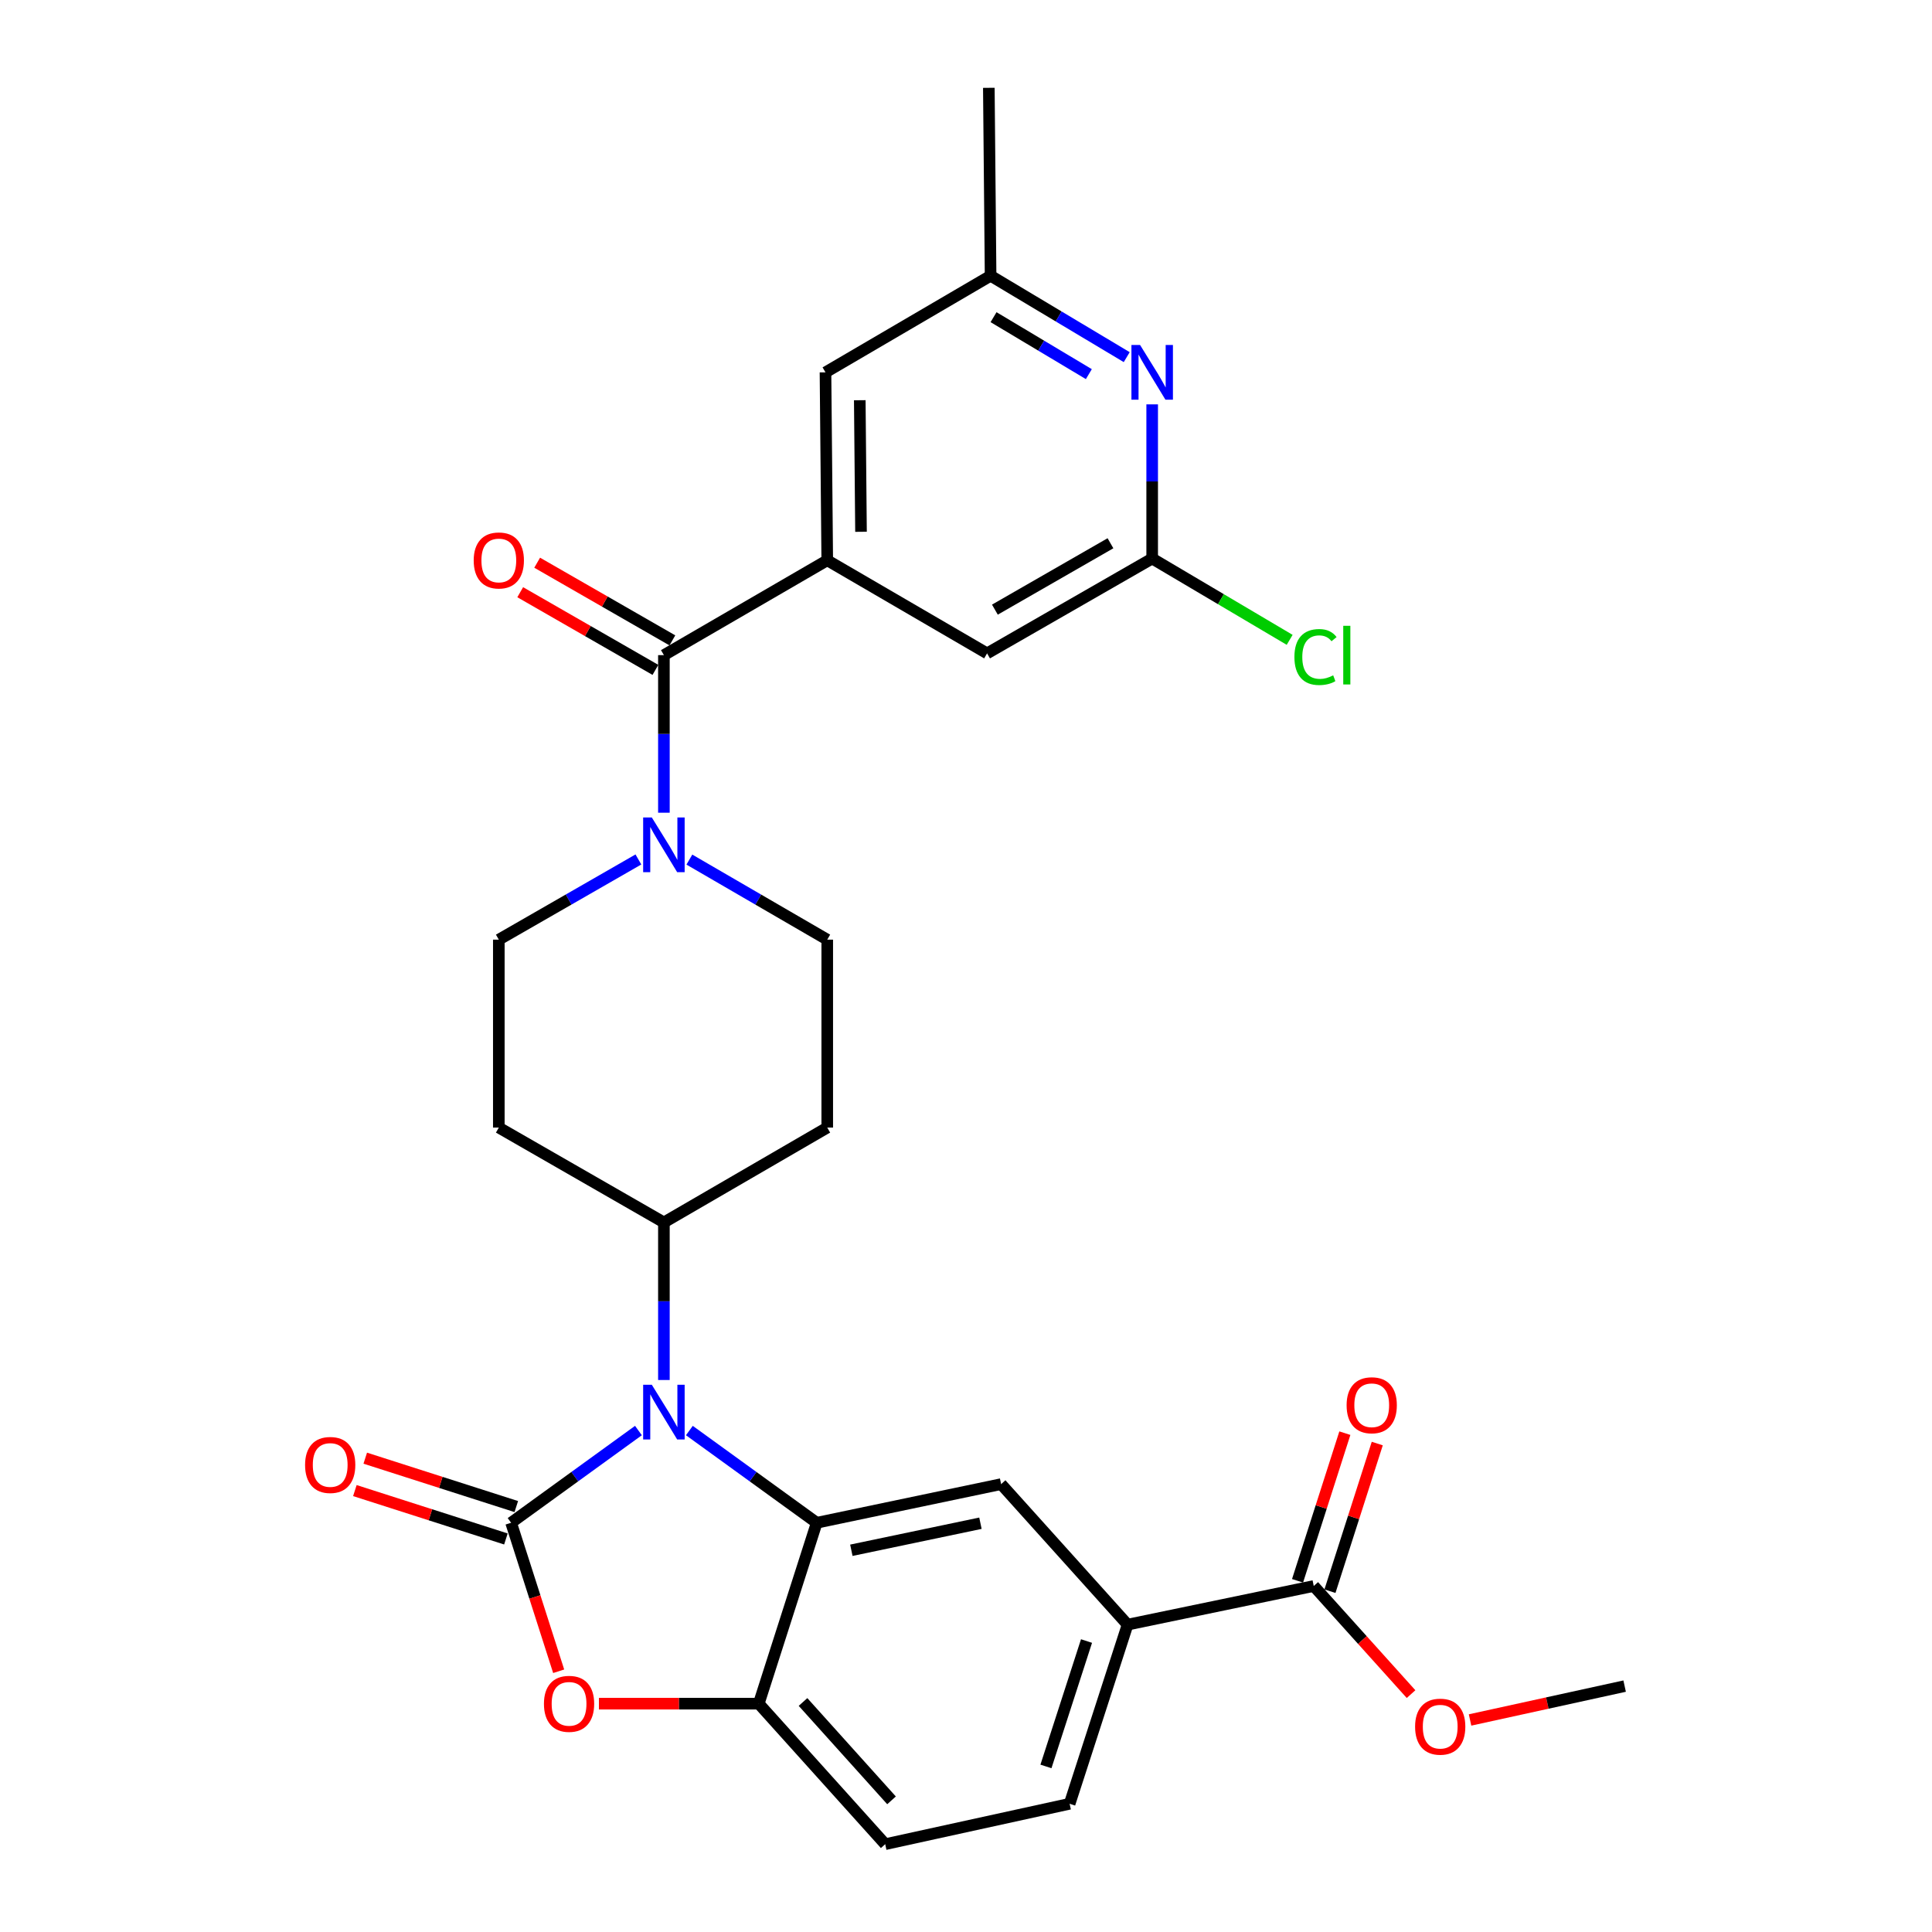 <?xml version='1.0' encoding='iso-8859-1'?>
<svg version='1.1' baseProfile='full'
              xmlns='http://www.w3.org/2000/svg'
                      xmlns:rdkit='http://www.rdkit.org/xml'
                      xmlns:xlink='http://www.w3.org/1999/xlink'
                  xml:space='preserve'
width='1000px' height='1000px' viewBox='0 0 1000 1000'>
<!-- END OF HEADER -->
<rect style='opacity:1.0;fill:#FFFFFF;stroke:none' width='1000' height='1000' x='0' y='0'> </rect>
<path class='bond-0' d='M 330.431,444.857 L 294.309,465.609' style='fill:none;fill-rule:evenodd;stroke:#0000FF;stroke-width:6px;stroke-linecap:butt;stroke-linejoin:miter;stroke-opacity:1' />
<path class='bond-0' d='M 294.309,465.609 L 258.187,486.361' style='fill:none;fill-rule:evenodd;stroke:#000000;stroke-width:6px;stroke-linecap:butt;stroke-linejoin:miter;stroke-opacity:1' />
<path class='bond-1' d='M 343.634,420.658 L 343.634,379.876' style='fill:none;fill-rule:evenodd;stroke:#0000FF;stroke-width:6px;stroke-linecap:butt;stroke-linejoin:miter;stroke-opacity:1' />
<path class='bond-1' d='M 343.634,379.876 L 343.634,339.095' style='fill:none;fill-rule:evenodd;stroke:#000000;stroke-width:6px;stroke-linecap:butt;stroke-linejoin:miter;stroke-opacity:1' />
<path class='bond-2' d='M 356.818,444.927 L 392.5,465.644' style='fill:none;fill-rule:evenodd;stroke:#0000FF;stroke-width:6px;stroke-linecap:butt;stroke-linejoin:miter;stroke-opacity:1' />
<path class='bond-2' d='M 392.5,465.644 L 428.182,486.361' style='fill:none;fill-rule:evenodd;stroke:#000000;stroke-width:6px;stroke-linecap:butt;stroke-linejoin:miter;stroke-opacity:1' />
<path class='bond-3' d='M 348.021,331.459 L 313.029,311.357' style='fill:none;fill-rule:evenodd;stroke:#000000;stroke-width:6px;stroke-linecap:butt;stroke-linejoin:miter;stroke-opacity:1' />
<path class='bond-3' d='M 313.029,311.357 L 278.037,291.255' style='fill:none;fill-rule:evenodd;stroke:#FF0000;stroke-width:6px;stroke-linecap:butt;stroke-linejoin:miter;stroke-opacity:1' />
<path class='bond-3' d='M 339.248,346.731 L 304.256,326.628' style='fill:none;fill-rule:evenodd;stroke:#000000;stroke-width:6px;stroke-linecap:butt;stroke-linejoin:miter;stroke-opacity:1' />
<path class='bond-3' d='M 304.256,326.628 L 269.264,306.526' style='fill:none;fill-rule:evenodd;stroke:#FF0000;stroke-width:6px;stroke-linecap:butt;stroke-linejoin:miter;stroke-opacity:1' />
<path class='bond-4' d='M 343.634,339.095 L 428.182,290.007' style='fill:none;fill-rule:evenodd;stroke:#000000;stroke-width:6px;stroke-linecap:butt;stroke-linejoin:miter;stroke-opacity:1' />
<path class='bond-5' d='M 553.638,933.636 L 583.637,840.909' style='fill:none;fill-rule:evenodd;stroke:#000000;stroke-width:6px;stroke-linecap:butt;stroke-linejoin:miter;stroke-opacity:1' />
<path class='bond-5' d='M 541.381,914.306 L 562.38,849.397' style='fill:none;fill-rule:evenodd;stroke:#000000;stroke-width:6px;stroke-linecap:butt;stroke-linejoin:miter;stroke-opacity:1' />
<path class='bond-6' d='M 553.638,933.636 L 458.181,954.545' style='fill:none;fill-rule:evenodd;stroke:#000000;stroke-width:6px;stroke-linecap:butt;stroke-linejoin:miter;stroke-opacity:1' />
<path class='bond-7' d='M 583.637,840.909 L 518.179,768.181' style='fill:none;fill-rule:evenodd;stroke:#000000;stroke-width:6px;stroke-linecap:butt;stroke-linejoin:miter;stroke-opacity:1' />
<path class='bond-8' d='M 583.637,840.909 L 679.994,820.91' style='fill:none;fill-rule:evenodd;stroke:#000000;stroke-width:6px;stroke-linecap:butt;stroke-linejoin:miter;stroke-opacity:1' />
<path class='bond-9' d='M 518.179,768.181 L 422.732,788.181' style='fill:none;fill-rule:evenodd;stroke:#000000;stroke-width:6px;stroke-linecap:butt;stroke-linejoin:miter;stroke-opacity:1' />
<path class='bond-9' d='M 507.474,788.419 L 440.661,802.419' style='fill:none;fill-rule:evenodd;stroke:#000000;stroke-width:6px;stroke-linecap:butt;stroke-linejoin:miter;stroke-opacity:1' />
<path class='bond-10' d='M 422.732,788.181 L 392.733,881.818' style='fill:none;fill-rule:evenodd;stroke:#000000;stroke-width:6px;stroke-linecap:butt;stroke-linejoin:miter;stroke-opacity:1' />
<path class='bond-11' d='M 422.732,788.181 L 389.774,764.314' style='fill:none;fill-rule:evenodd;stroke:#000000;stroke-width:6px;stroke-linecap:butt;stroke-linejoin:miter;stroke-opacity:1' />
<path class='bond-11' d='M 389.774,764.314 L 356.816,740.448' style='fill:none;fill-rule:evenodd;stroke:#0000FF;stroke-width:6px;stroke-linecap:butt;stroke-linejoin:miter;stroke-opacity:1' />
<path class='bond-12' d='M 392.733,881.818 L 458.181,954.545' style='fill:none;fill-rule:evenodd;stroke:#000000;stroke-width:6px;stroke-linecap:butt;stroke-linejoin:miter;stroke-opacity:1' />
<path class='bond-12' d='M 415.641,880.946 L 461.455,931.855' style='fill:none;fill-rule:evenodd;stroke:#000000;stroke-width:6px;stroke-linecap:butt;stroke-linejoin:miter;stroke-opacity:1' />
<path class='bond-13' d='M 392.733,881.818 L 351.367,881.818' style='fill:none;fill-rule:evenodd;stroke:#000000;stroke-width:6px;stroke-linecap:butt;stroke-linejoin:miter;stroke-opacity:1' />
<path class='bond-13' d='M 351.367,881.818 L 310.001,881.818' style='fill:none;fill-rule:evenodd;stroke:#FF0000;stroke-width:6px;stroke-linecap:butt;stroke-linejoin:miter;stroke-opacity:1' />
<path class='bond-14' d='M 330.453,740.449 L 297.5,764.315' style='fill:none;fill-rule:evenodd;stroke:#0000FF;stroke-width:6px;stroke-linecap:butt;stroke-linejoin:miter;stroke-opacity:1' />
<path class='bond-14' d='M 297.5,764.315 L 264.547,788.181' style='fill:none;fill-rule:evenodd;stroke:#000000;stroke-width:6px;stroke-linecap:butt;stroke-linejoin:miter;stroke-opacity:1' />
<path class='bond-15' d='M 343.634,714.288 L 343.634,673.507' style='fill:none;fill-rule:evenodd;stroke:#0000FF;stroke-width:6px;stroke-linecap:butt;stroke-linejoin:miter;stroke-opacity:1' />
<path class='bond-15' d='M 343.634,673.507 L 343.634,632.726' style='fill:none;fill-rule:evenodd;stroke:#000000;stroke-width:6px;stroke-linecap:butt;stroke-linejoin:miter;stroke-opacity:1' />
<path class='bond-16' d='M 264.547,788.181 L 276.859,826.61' style='fill:none;fill-rule:evenodd;stroke:#000000;stroke-width:6px;stroke-linecap:butt;stroke-linejoin:miter;stroke-opacity:1' />
<path class='bond-16' d='M 276.859,826.61 L 289.171,865.04' style='fill:none;fill-rule:evenodd;stroke:#FF0000;stroke-width:6px;stroke-linecap:butt;stroke-linejoin:miter;stroke-opacity:1' />
<path class='bond-17' d='M 267.233,779.795 L 228.144,767.271' style='fill:none;fill-rule:evenodd;stroke:#000000;stroke-width:6px;stroke-linecap:butt;stroke-linejoin:miter;stroke-opacity:1' />
<path class='bond-17' d='M 228.144,767.271 L 189.055,754.748' style='fill:none;fill-rule:evenodd;stroke:#FF0000;stroke-width:6px;stroke-linecap:butt;stroke-linejoin:miter;stroke-opacity:1' />
<path class='bond-17' d='M 261.86,796.567 L 222.771,784.044' style='fill:none;fill-rule:evenodd;stroke:#000000;stroke-width:6px;stroke-linecap:butt;stroke-linejoin:miter;stroke-opacity:1' />
<path class='bond-17' d='M 222.771,784.044 L 183.681,771.52' style='fill:none;fill-rule:evenodd;stroke:#FF0000;stroke-width:6px;stroke-linecap:butt;stroke-linejoin:miter;stroke-opacity:1' />
<path class='bond-18' d='M 343.634,632.726 L 428.182,583.637' style='fill:none;fill-rule:evenodd;stroke:#000000;stroke-width:6px;stroke-linecap:butt;stroke-linejoin:miter;stroke-opacity:1' />
<path class='bond-19' d='M 343.634,632.726 L 258.187,583.637' style='fill:none;fill-rule:evenodd;stroke:#000000;stroke-width:6px;stroke-linecap:butt;stroke-linejoin:miter;stroke-opacity:1' />
<path class='bond-20' d='M 428.182,583.637 L 428.182,486.361' style='fill:none;fill-rule:evenodd;stroke:#000000;stroke-width:6px;stroke-linecap:butt;stroke-linejoin:miter;stroke-opacity:1' />
<path class='bond-21' d='M 258.187,486.361 L 258.187,583.637' style='fill:none;fill-rule:evenodd;stroke:#000000;stroke-width:6px;stroke-linecap:butt;stroke-linejoin:miter;stroke-opacity:1' />
<path class='bond-22' d='M 679.994,820.91 L 705.177,848.89' style='fill:none;fill-rule:evenodd;stroke:#000000;stroke-width:6px;stroke-linecap:butt;stroke-linejoin:miter;stroke-opacity:1' />
<path class='bond-22' d='M 705.177,848.89 L 730.361,876.871' style='fill:none;fill-rule:evenodd;stroke:#FF0000;stroke-width:6px;stroke-linecap:butt;stroke-linejoin:miter;stroke-opacity:1' />
<path class='bond-23' d='M 688.38,823.597 L 700.625,785.388' style='fill:none;fill-rule:evenodd;stroke:#000000;stroke-width:6px;stroke-linecap:butt;stroke-linejoin:miter;stroke-opacity:1' />
<path class='bond-23' d='M 700.625,785.388 L 712.87,747.178' style='fill:none;fill-rule:evenodd;stroke:#FF0000;stroke-width:6px;stroke-linecap:butt;stroke-linejoin:miter;stroke-opacity:1' />
<path class='bond-23' d='M 671.608,818.222 L 683.853,780.013' style='fill:none;fill-rule:evenodd;stroke:#000000;stroke-width:6px;stroke-linecap:butt;stroke-linejoin:miter;stroke-opacity:1' />
<path class='bond-23' d='M 683.853,780.013 L 696.099,741.803' style='fill:none;fill-rule:evenodd;stroke:#FF0000;stroke-width:6px;stroke-linecap:butt;stroke-linejoin:miter;stroke-opacity:1' />
<path class='bond-24' d='M 760.894,890.255 L 800.901,881.491' style='fill:none;fill-rule:evenodd;stroke:#FF0000;stroke-width:6px;stroke-linecap:butt;stroke-linejoin:miter;stroke-opacity:1' />
<path class='bond-24' d='M 800.901,881.491 L 840.908,872.728' style='fill:none;fill-rule:evenodd;stroke:#000000;stroke-width:6px;stroke-linecap:butt;stroke-linejoin:miter;stroke-opacity:1' />
<path class='bond-25' d='M 428.182,290.007 L 427.272,192.73' style='fill:none;fill-rule:evenodd;stroke:#000000;stroke-width:6px;stroke-linecap:butt;stroke-linejoin:miter;stroke-opacity:1' />
<path class='bond-25' d='M 445.656,275.25 L 445.019,207.157' style='fill:none;fill-rule:evenodd;stroke:#000000;stroke-width:6px;stroke-linecap:butt;stroke-linejoin:miter;stroke-opacity:1' />
<path class='bond-26' d='M 428.182,290.007 L 510.909,338.185' style='fill:none;fill-rule:evenodd;stroke:#000000;stroke-width:6px;stroke-linecap:butt;stroke-linejoin:miter;stroke-opacity:1' />
<path class='bond-27' d='M 427.272,192.73 L 512.729,142.731' style='fill:none;fill-rule:evenodd;stroke:#000000;stroke-width:6px;stroke-linecap:butt;stroke-linejoin:miter;stroke-opacity:1' />
<path class='bond-28' d='M 510.909,338.185 L 596.366,289.097' style='fill:none;fill-rule:evenodd;stroke:#000000;stroke-width:6px;stroke-linecap:butt;stroke-linejoin:miter;stroke-opacity:1' />
<path class='bond-28' d='M 514.955,315.55 L 574.775,281.188' style='fill:none;fill-rule:evenodd;stroke:#000000;stroke-width:6px;stroke-linecap:butt;stroke-linejoin:miter;stroke-opacity:1' />
<path class='bond-29' d='M 512.729,142.731 L 547.959,163.792' style='fill:none;fill-rule:evenodd;stroke:#000000;stroke-width:6px;stroke-linecap:butt;stroke-linejoin:miter;stroke-opacity:1' />
<path class='bond-29' d='M 547.959,163.792 L 583.19,184.853' style='fill:none;fill-rule:evenodd;stroke:#0000FF;stroke-width:6px;stroke-linecap:butt;stroke-linejoin:miter;stroke-opacity:1' />
<path class='bond-29' d='M 514.261,164.166 L 538.923,178.909' style='fill:none;fill-rule:evenodd;stroke:#000000;stroke-width:6px;stroke-linecap:butt;stroke-linejoin:miter;stroke-opacity:1' />
<path class='bond-29' d='M 538.923,178.909 L 563.584,193.652' style='fill:none;fill-rule:evenodd;stroke:#0000FF;stroke-width:6px;stroke-linecap:butt;stroke-linejoin:miter;stroke-opacity:1' />
<path class='bond-30' d='M 512.729,142.731 L 511.819,45.455' style='fill:none;fill-rule:evenodd;stroke:#000000;stroke-width:6px;stroke-linecap:butt;stroke-linejoin:miter;stroke-opacity:1' />
<path class='bond-31' d='M 596.366,289.097 L 631.947,310.14' style='fill:none;fill-rule:evenodd;stroke:#000000;stroke-width:6px;stroke-linecap:butt;stroke-linejoin:miter;stroke-opacity:1' />
<path class='bond-31' d='M 631.947,310.14 L 667.528,331.184' style='fill:none;fill-rule:evenodd;stroke:#00CC00;stroke-width:6px;stroke-linecap:butt;stroke-linejoin:miter;stroke-opacity:1' />
<path class='bond-32' d='M 596.366,289.097 L 596.366,249.198' style='fill:none;fill-rule:evenodd;stroke:#000000;stroke-width:6px;stroke-linecap:butt;stroke-linejoin:miter;stroke-opacity:1' />
<path class='bond-32' d='M 596.366,249.198 L 596.366,209.299' style='fill:none;fill-rule:evenodd;stroke:#0000FF;stroke-width:6px;stroke-linecap:butt;stroke-linejoin:miter;stroke-opacity:1' />
<path  class='atom-0' d='M 337.374 423.112
L 346.654 438.112
Q 347.574 439.592, 349.054 442.272
Q 350.534 444.952, 350.614 445.112
L 350.614 423.112
L 354.374 423.112
L 354.374 451.432
L 350.494 451.432
L 340.534 435.032
Q 339.374 433.112, 338.134 430.912
Q 336.934 428.712, 336.574 428.032
L 336.574 451.432
L 332.894 451.432
L 332.894 423.112
L 337.374 423.112
' fill='#0000FF'/>
<path  class='atom-2' d='M 245.187 290.087
Q 245.187 283.287, 248.547 279.487
Q 251.907 275.687, 258.187 275.687
Q 264.467 275.687, 267.827 279.487
Q 271.187 283.287, 271.187 290.087
Q 271.187 296.967, 267.787 300.887
Q 264.387 304.767, 258.187 304.767
Q 251.947 304.767, 248.547 300.887
Q 245.187 297.007, 245.187 290.087
M 258.187 301.567
Q 262.507 301.567, 264.827 298.687
Q 267.187 295.767, 267.187 290.087
Q 267.187 284.527, 264.827 281.727
Q 262.507 278.887, 258.187 278.887
Q 253.867 278.887, 251.507 281.687
Q 249.187 284.487, 249.187 290.087
Q 249.187 295.807, 251.507 298.687
Q 253.867 301.567, 258.187 301.567
' fill='#FF0000'/>
<path  class='atom-9' d='M 337.374 716.743
L 346.654 731.743
Q 347.574 733.223, 349.054 735.903
Q 350.534 738.583, 350.614 738.743
L 350.614 716.743
L 354.374 716.743
L 354.374 745.063
L 350.494 745.063
L 340.534 728.663
Q 339.374 726.743, 338.134 724.543
Q 336.934 722.343, 336.574 721.663
L 336.574 745.063
L 332.894 745.063
L 332.894 716.743
L 337.374 716.743
' fill='#0000FF'/>
<path  class='atom-11' d='M 281.546 881.898
Q 281.546 875.098, 284.906 871.298
Q 288.266 867.498, 294.546 867.498
Q 300.826 867.498, 304.186 871.298
Q 307.546 875.098, 307.546 881.898
Q 307.546 888.778, 304.146 892.698
Q 300.746 896.578, 294.546 896.578
Q 288.306 896.578, 284.906 892.698
Q 281.546 888.818, 281.546 881.898
M 294.546 893.378
Q 298.866 893.378, 301.186 890.498
Q 303.546 887.578, 303.546 881.898
Q 303.546 876.338, 301.186 873.538
Q 298.866 870.698, 294.546 870.698
Q 290.226 870.698, 287.866 873.498
Q 285.546 876.298, 285.546 881.898
Q 285.546 887.618, 287.866 890.498
Q 290.226 893.378, 294.546 893.378
' fill='#FF0000'/>
<path  class='atom-12' d='M 157.91 758.262
Q 157.91 751.462, 161.27 747.662
Q 164.63 743.862, 170.91 743.862
Q 177.19 743.862, 180.55 747.662
Q 183.91 751.462, 183.91 758.262
Q 183.91 765.142, 180.51 769.062
Q 177.11 772.942, 170.91 772.942
Q 164.67 772.942, 161.27 769.062
Q 157.91 765.182, 157.91 758.262
M 170.91 769.742
Q 175.23 769.742, 177.55 766.862
Q 179.91 763.942, 179.91 758.262
Q 179.91 752.702, 177.55 749.902
Q 175.23 747.062, 170.91 747.062
Q 166.59 747.062, 164.23 749.862
Q 161.91 752.662, 161.91 758.262
Q 161.91 763.982, 164.23 766.862
Q 166.59 769.742, 170.91 769.742
' fill='#FF0000'/>
<path  class='atom-19' d='M 732.451 893.717
Q 732.451 886.917, 735.811 883.117
Q 739.171 879.317, 745.451 879.317
Q 751.731 879.317, 755.091 883.117
Q 758.451 886.917, 758.451 893.717
Q 758.451 900.597, 755.051 904.517
Q 751.651 908.397, 745.451 908.397
Q 739.211 908.397, 735.811 904.517
Q 732.451 900.637, 732.451 893.717
M 745.451 905.197
Q 749.771 905.197, 752.091 902.317
Q 754.451 899.397, 754.451 893.717
Q 754.451 888.157, 752.091 885.357
Q 749.771 882.517, 745.451 882.517
Q 741.131 882.517, 738.771 885.317
Q 736.451 888.117, 736.451 893.717
Q 736.451 899.437, 738.771 902.317
Q 741.131 905.197, 745.451 905.197
' fill='#FF0000'/>
<path  class='atom-20' d='M 697.003 727.353
Q 697.003 720.553, 700.363 716.753
Q 703.723 712.953, 710.003 712.953
Q 716.283 712.953, 719.643 716.753
Q 723.003 720.553, 723.003 727.353
Q 723.003 734.233, 719.603 738.153
Q 716.203 742.033, 710.003 742.033
Q 703.763 742.033, 700.363 738.153
Q 697.003 734.273, 697.003 727.353
M 710.003 738.833
Q 714.323 738.833, 716.643 735.953
Q 719.003 733.033, 719.003 727.353
Q 719.003 721.793, 716.643 718.993
Q 714.323 716.153, 710.003 716.153
Q 705.683 716.153, 703.323 718.953
Q 701.003 721.753, 701.003 727.353
Q 701.003 733.073, 703.323 735.953
Q 705.683 738.833, 710.003 738.833
' fill='#FF0000'/>
<path  class='atom-27' d='M 590.106 178.57
L 599.386 193.57
Q 600.306 195.05, 601.786 197.73
Q 603.266 200.41, 603.346 200.57
L 603.346 178.57
L 607.106 178.57
L 607.106 206.89
L 603.226 206.89
L 593.266 190.49
Q 592.106 188.57, 590.866 186.37
Q 589.666 184.17, 589.306 183.49
L 589.306 206.89
L 585.626 206.89
L 585.626 178.57
L 590.106 178.57
' fill='#0000FF'/>
<path  class='atom-29' d='M 669.984 340.075
Q 669.984 333.035, 673.264 329.355
Q 676.584 325.635, 682.864 325.635
Q 688.704 325.635, 691.824 329.755
L 689.184 331.915
Q 686.904 328.915, 682.864 328.915
Q 678.584 328.915, 676.304 331.795
Q 674.064 334.635, 674.064 340.075
Q 674.064 345.675, 676.384 348.555
Q 678.744 351.435, 683.304 351.435
Q 686.424 351.435, 690.064 349.555
L 691.184 352.555
Q 689.704 353.515, 687.464 354.075
Q 685.224 354.635, 682.744 354.635
Q 676.584 354.635, 673.264 350.875
Q 669.984 347.115, 669.984 340.075
' fill='#00CC00'/>
<path  class='atom-29' d='M 695.264 323.915
L 698.944 323.915
L 698.944 354.275
L 695.264 354.275
L 695.264 323.915
' fill='#00CC00'/>
</svg>
